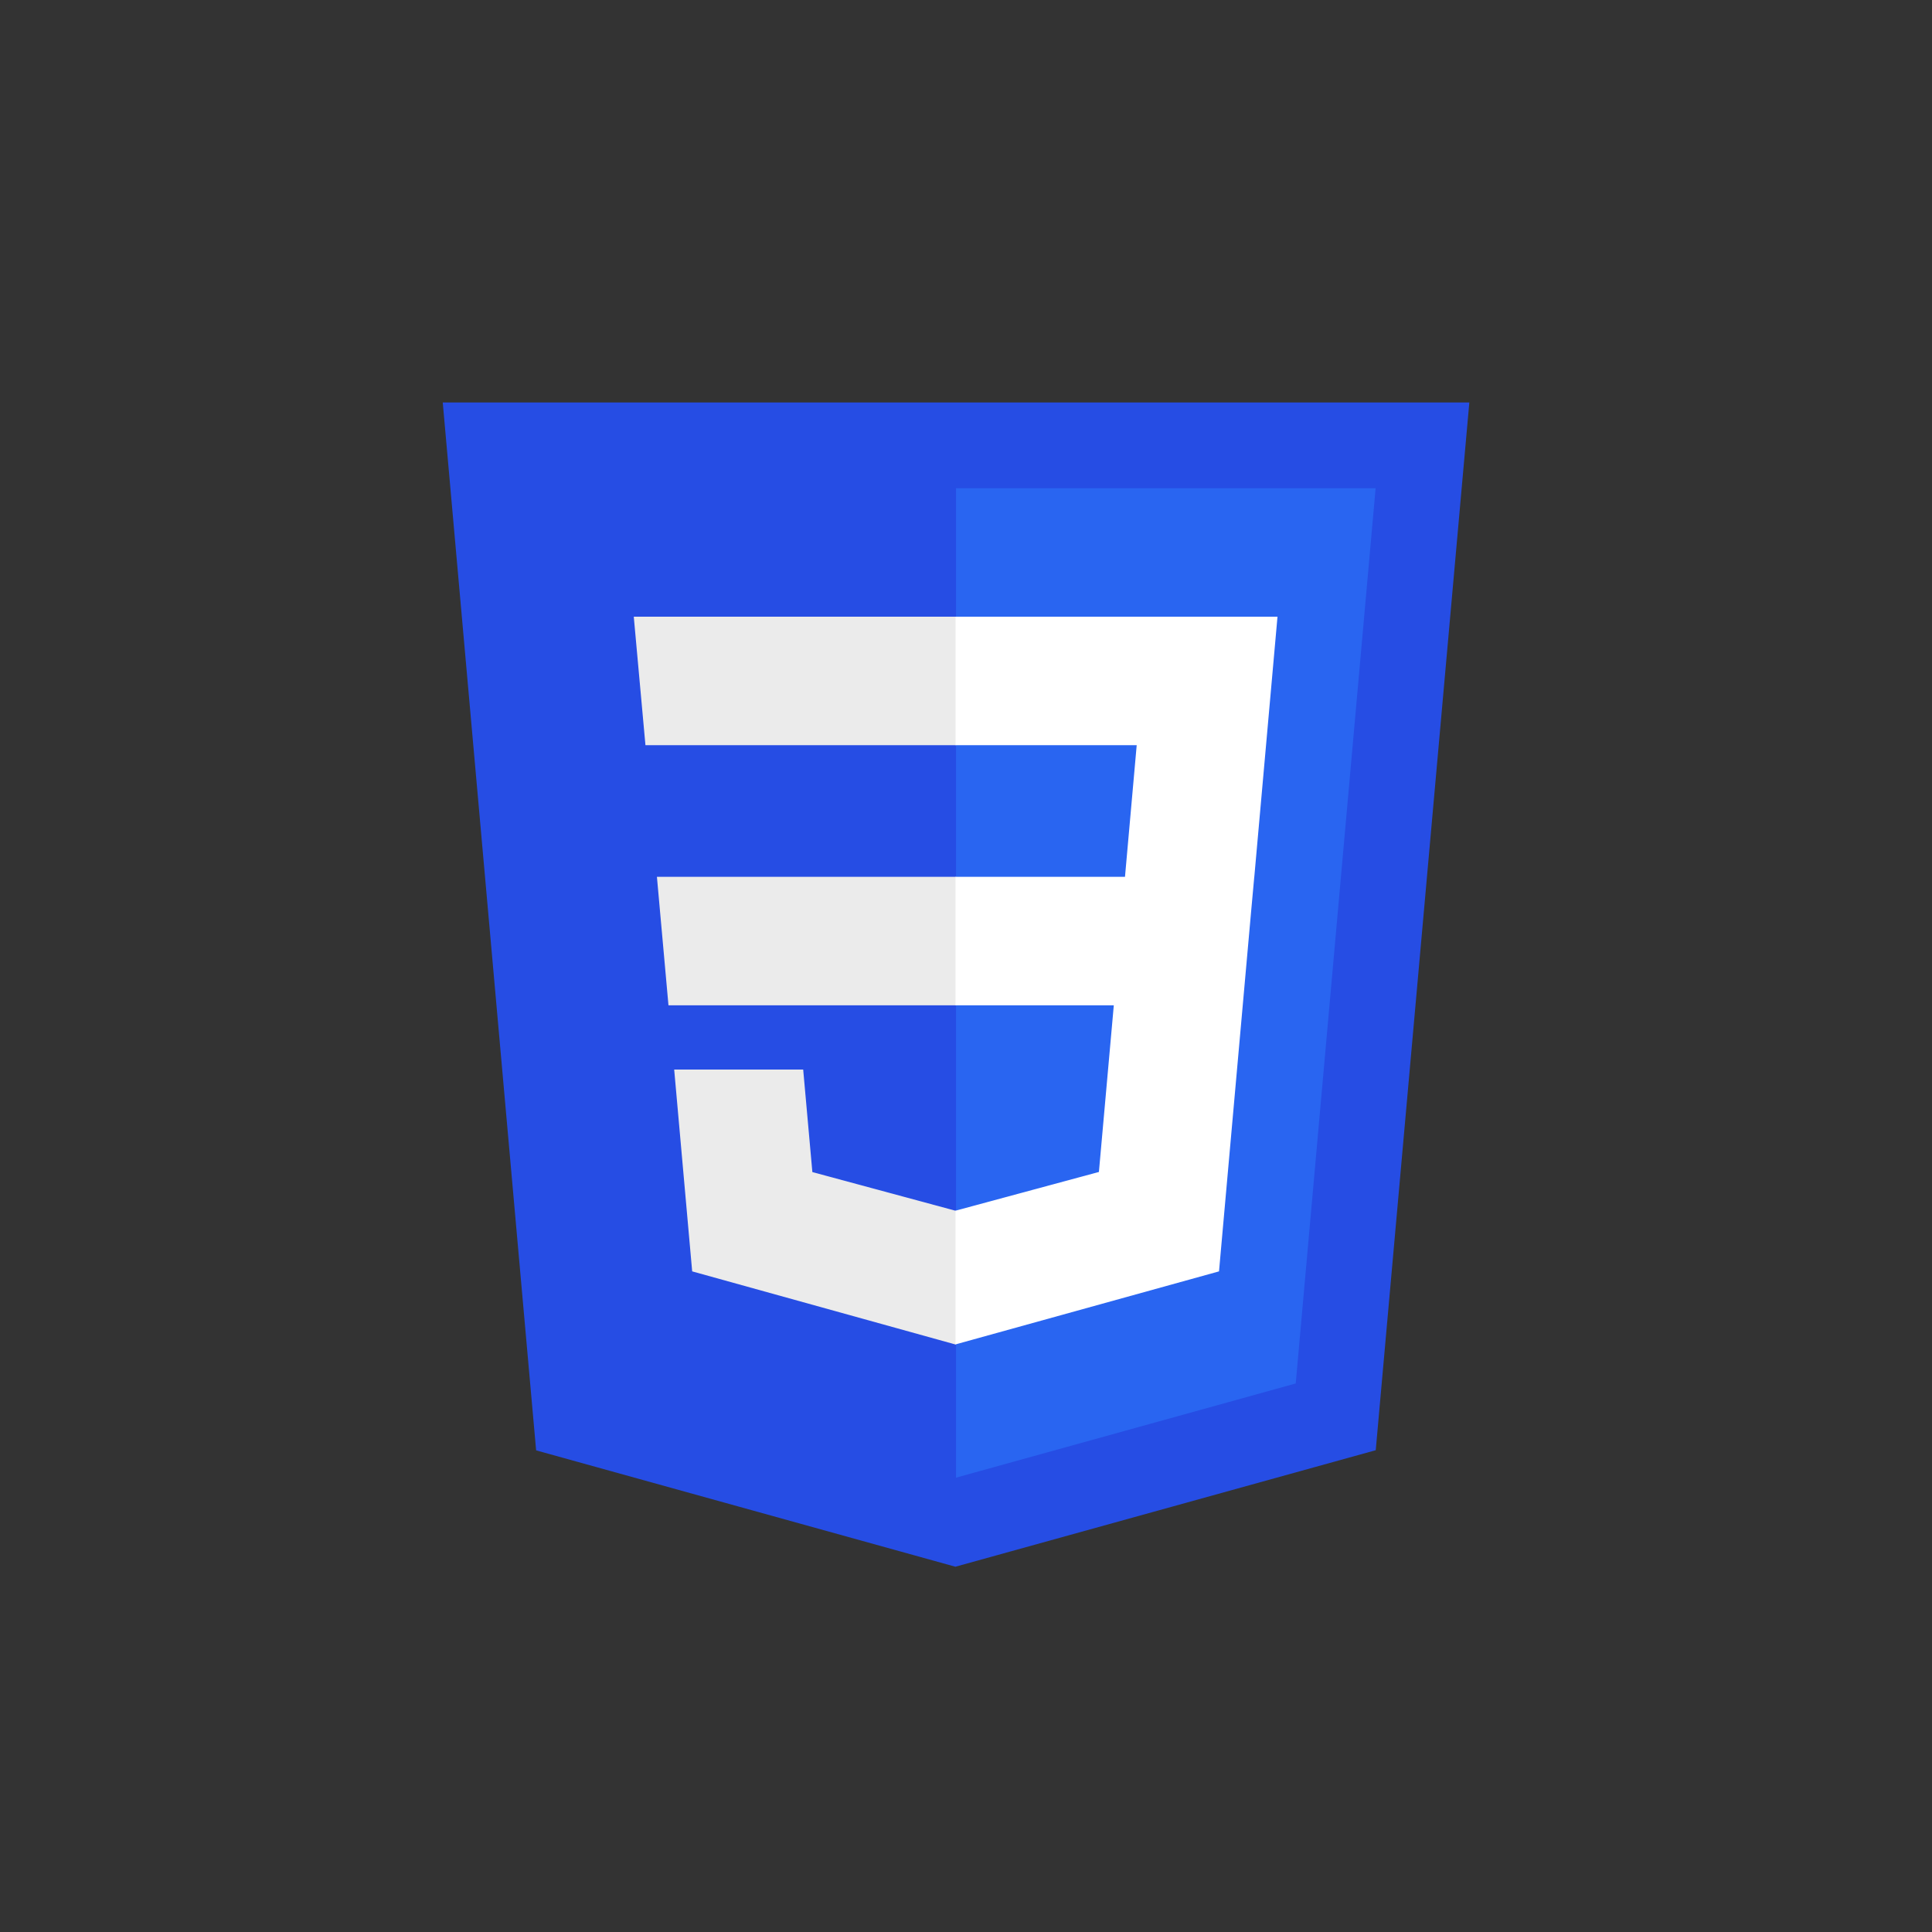 <svg width="48" height="48" fill="none" xmlns="http://www.w3.org/2000/svg"><rect width="100%" height="100%" fill="#333333" stroke="none"/><path d="M23.737 38.925L13.32 36.034 11 10h25.505L34.18 36.03l-10.444 2.895z" fill="#264DE4"/><path d="M32.192 34.372l1.985-22.243H23.752v24.583l8.44-2.34z" fill="#2965F1"/><path d="M16.321 21.784l.287 3.193h7.145v-3.193H16.32zm-.575-6.462l.29 3.192h7.716v-3.192h-8.006zm8.007 14.754l-.015.004-3.555-.96-.228-2.547H16.75l.447 5.014 6.54 1.816.016-.005v-3.322z" fill="#EBEBEB"/><path d="M31.163 21.784l.576-6.462h-7.998v3.192h4.5l-.291 3.27h-4.21v3.193h3.932l-.37 4.14-3.562.962v3.322l6.546-1.814.048-.54.75-8.406.078-.857z" fill="#fff"/></svg>
